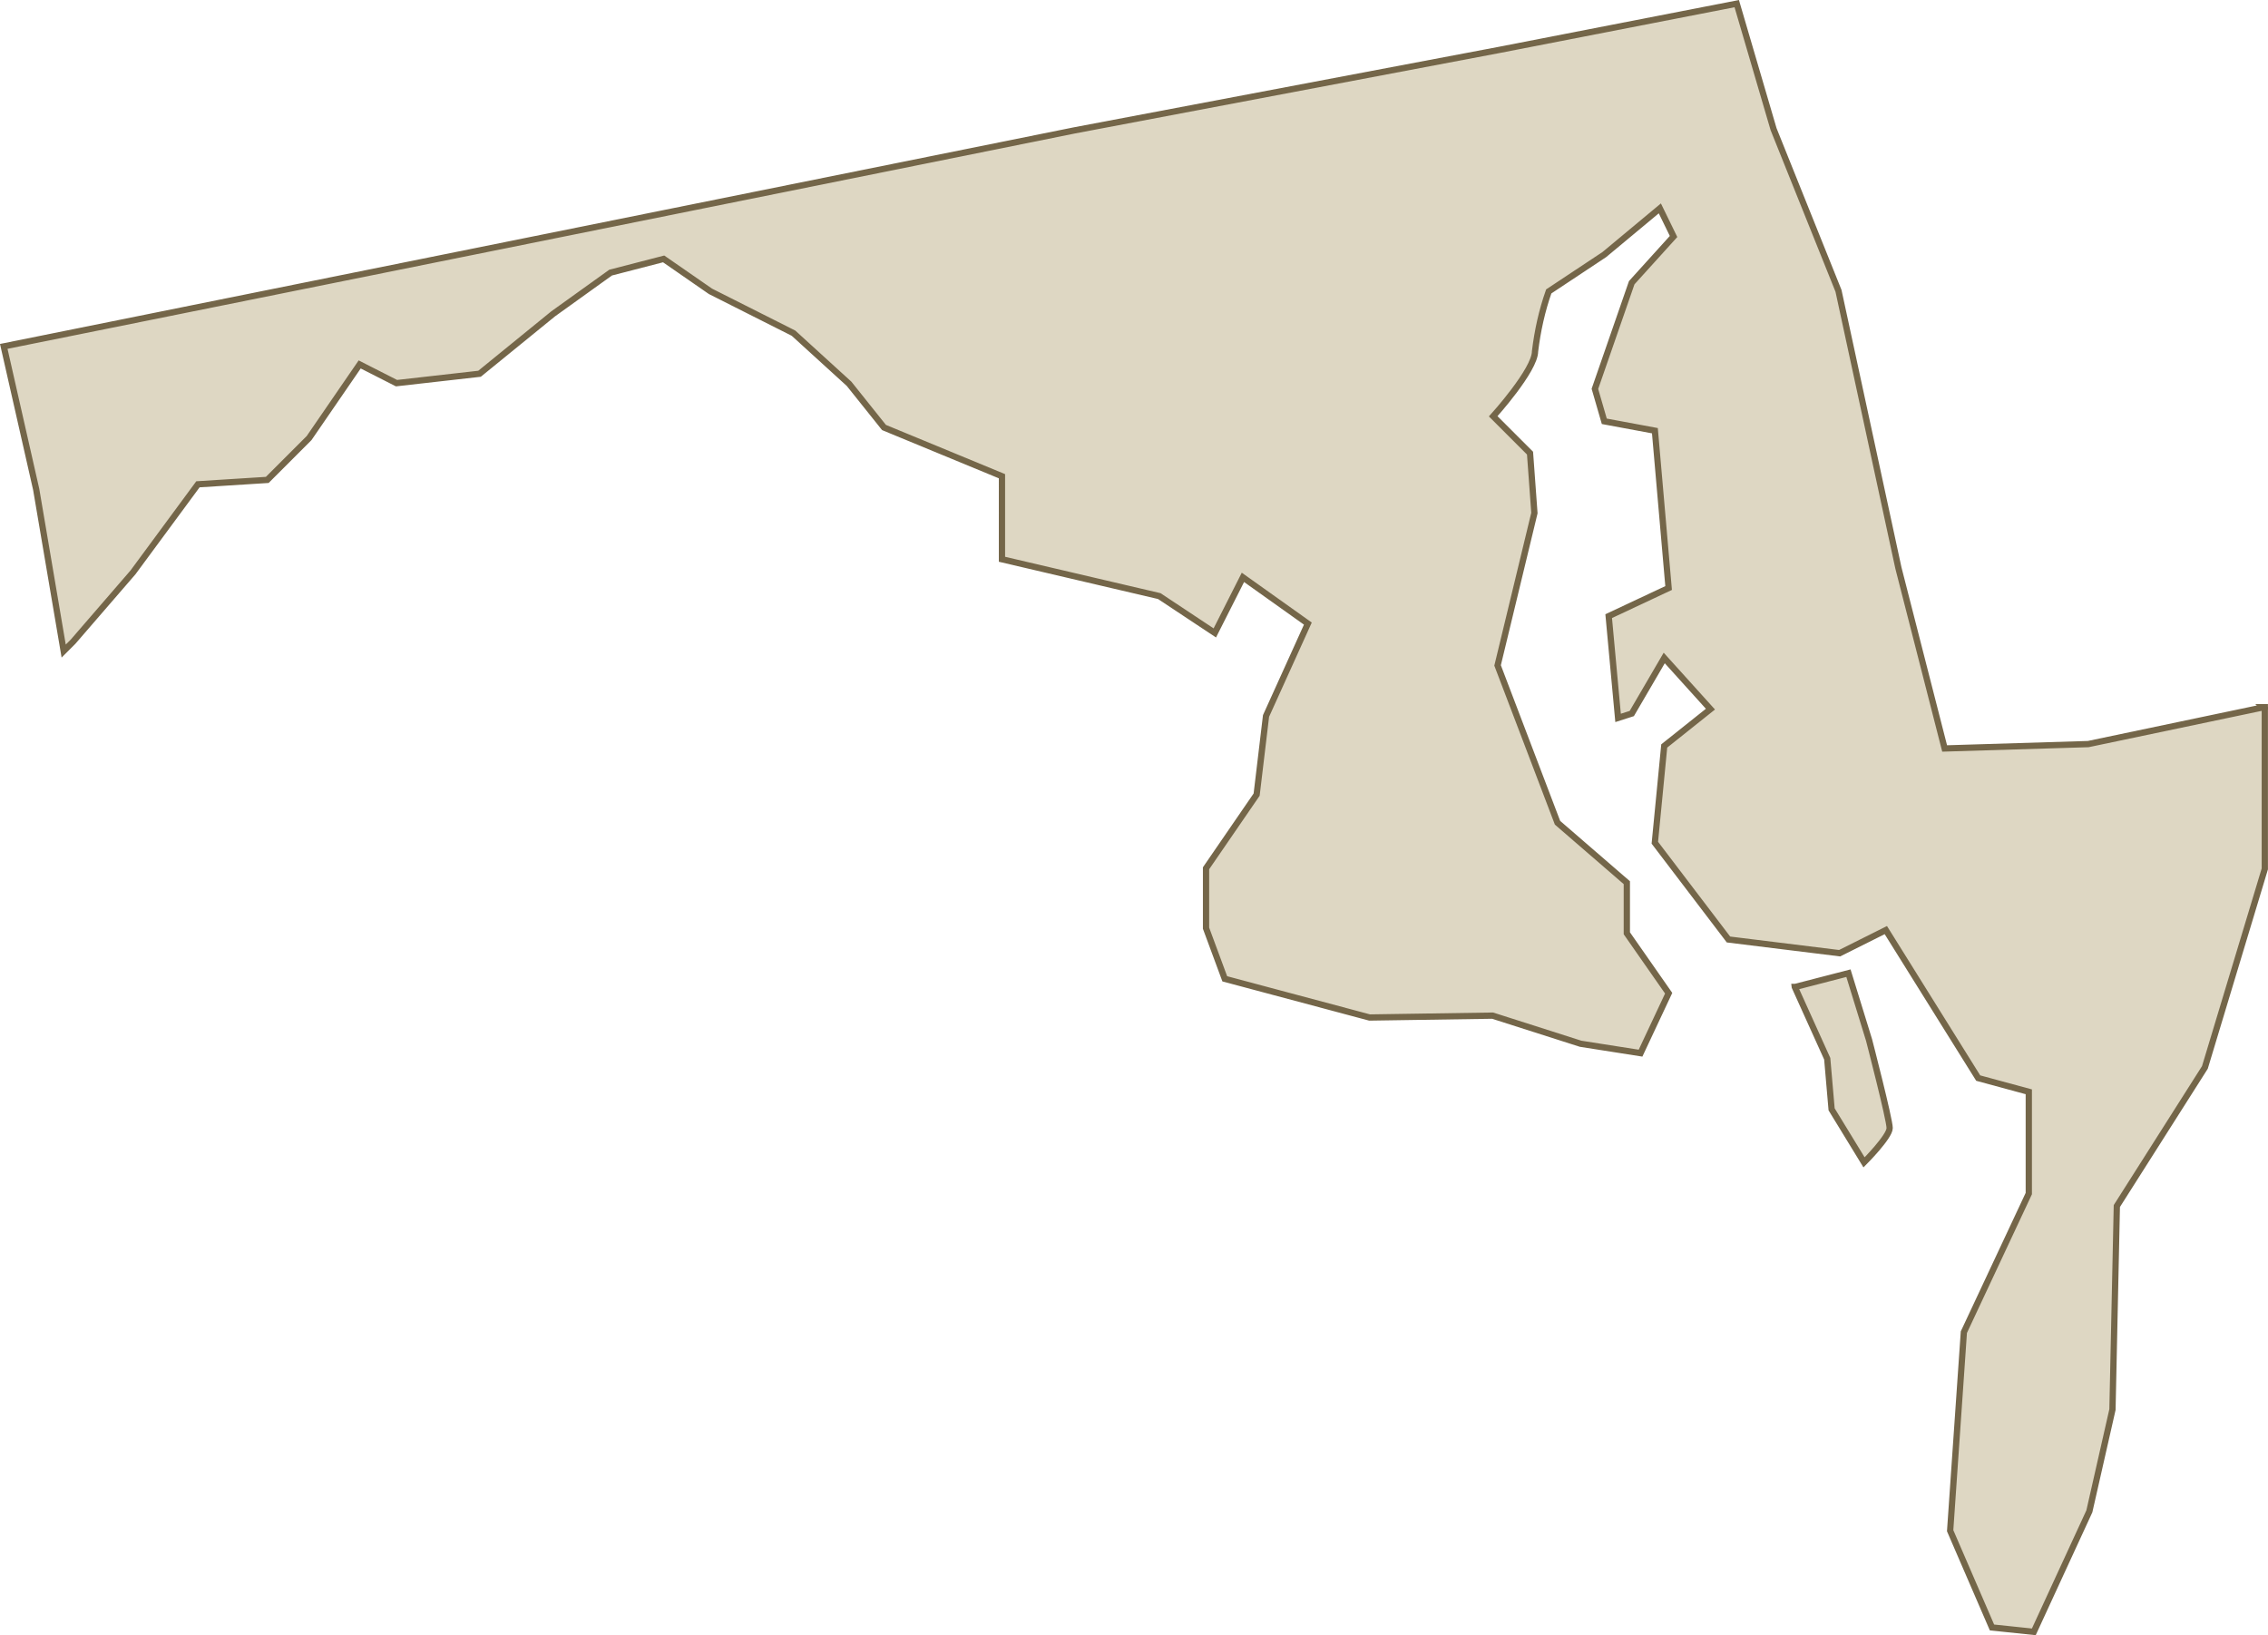 <svg data-name="Layer 2" xmlns="http://www.w3.org/2000/svg" viewBox="0 0 362.19 261.11"><g data-name="Layer 2"><path data-name="Path 42532" d="m361.49 112.93-28.01 5.88-22.93.7-7.38-28.81-9.57-44.26-10.37-25.82L277.35.58l-37.88 7.38-67.89 12.86L.6 55.31l5.18 22.83 4.39 25.82 1.5-1.5 9.57-11.07 10.37-14.06 11.07-.7 6.68-6.68 8.08-11.76 5.88 2.99 13.26-1.5 11.76-9.57 9.17-6.58 8.47-2.19 7.48 5.18 13.26 6.68 8.87 8.08 5.58 6.98 18.84 7.78V89.3l25.12 5.88 8.87 5.88 4.49-8.87 10.37 7.38-6.68 14.75-1.5 12.56-8.08 11.76v9.57l2.99 8.08 23.13 6.18 19.64-.3 14.06 4.49 9.57 1.5 4.49-9.57-6.68-9.57v-8.08l-11.07-9.57-9.57-25.12 5.88-24.33-.7-9.57-5.88-5.88s6.68-7.38 6.68-10.37c.4-3.29 1.1-6.48 2.19-9.57l8.87-5.88 8.87-7.38 2.19 4.49-6.68 7.38-5.88 16.95 1.5 5.18 8.08 1.5 2.19 25.12-9.57 4.49 1.5 16.25 2.19-.7 5.18-8.87 7.38 8.17-7.38 5.88-1.5 15.45 11.76 15.45 17.75 2.19 7.38-3.69 14.75 23.63 8.08 2.19v16.25l-10.37 22.13-2.19 31.7 6.68 15.45 6.68.7 8.87-19.24 3.69-16.25.7-32.5 14.06-22.13 9.57-31.7v-25.82h-.2Zm-74.87 44.66 5.18 11.46.7 8.08 5.18 8.47s4.09-4.09 4.09-5.48-3.29-14.06-3.29-14.06l-3.29-10.67-8.47 2.19h-.1Z" style="fill:#ded7c3;stroke:#746649"/></g></svg>